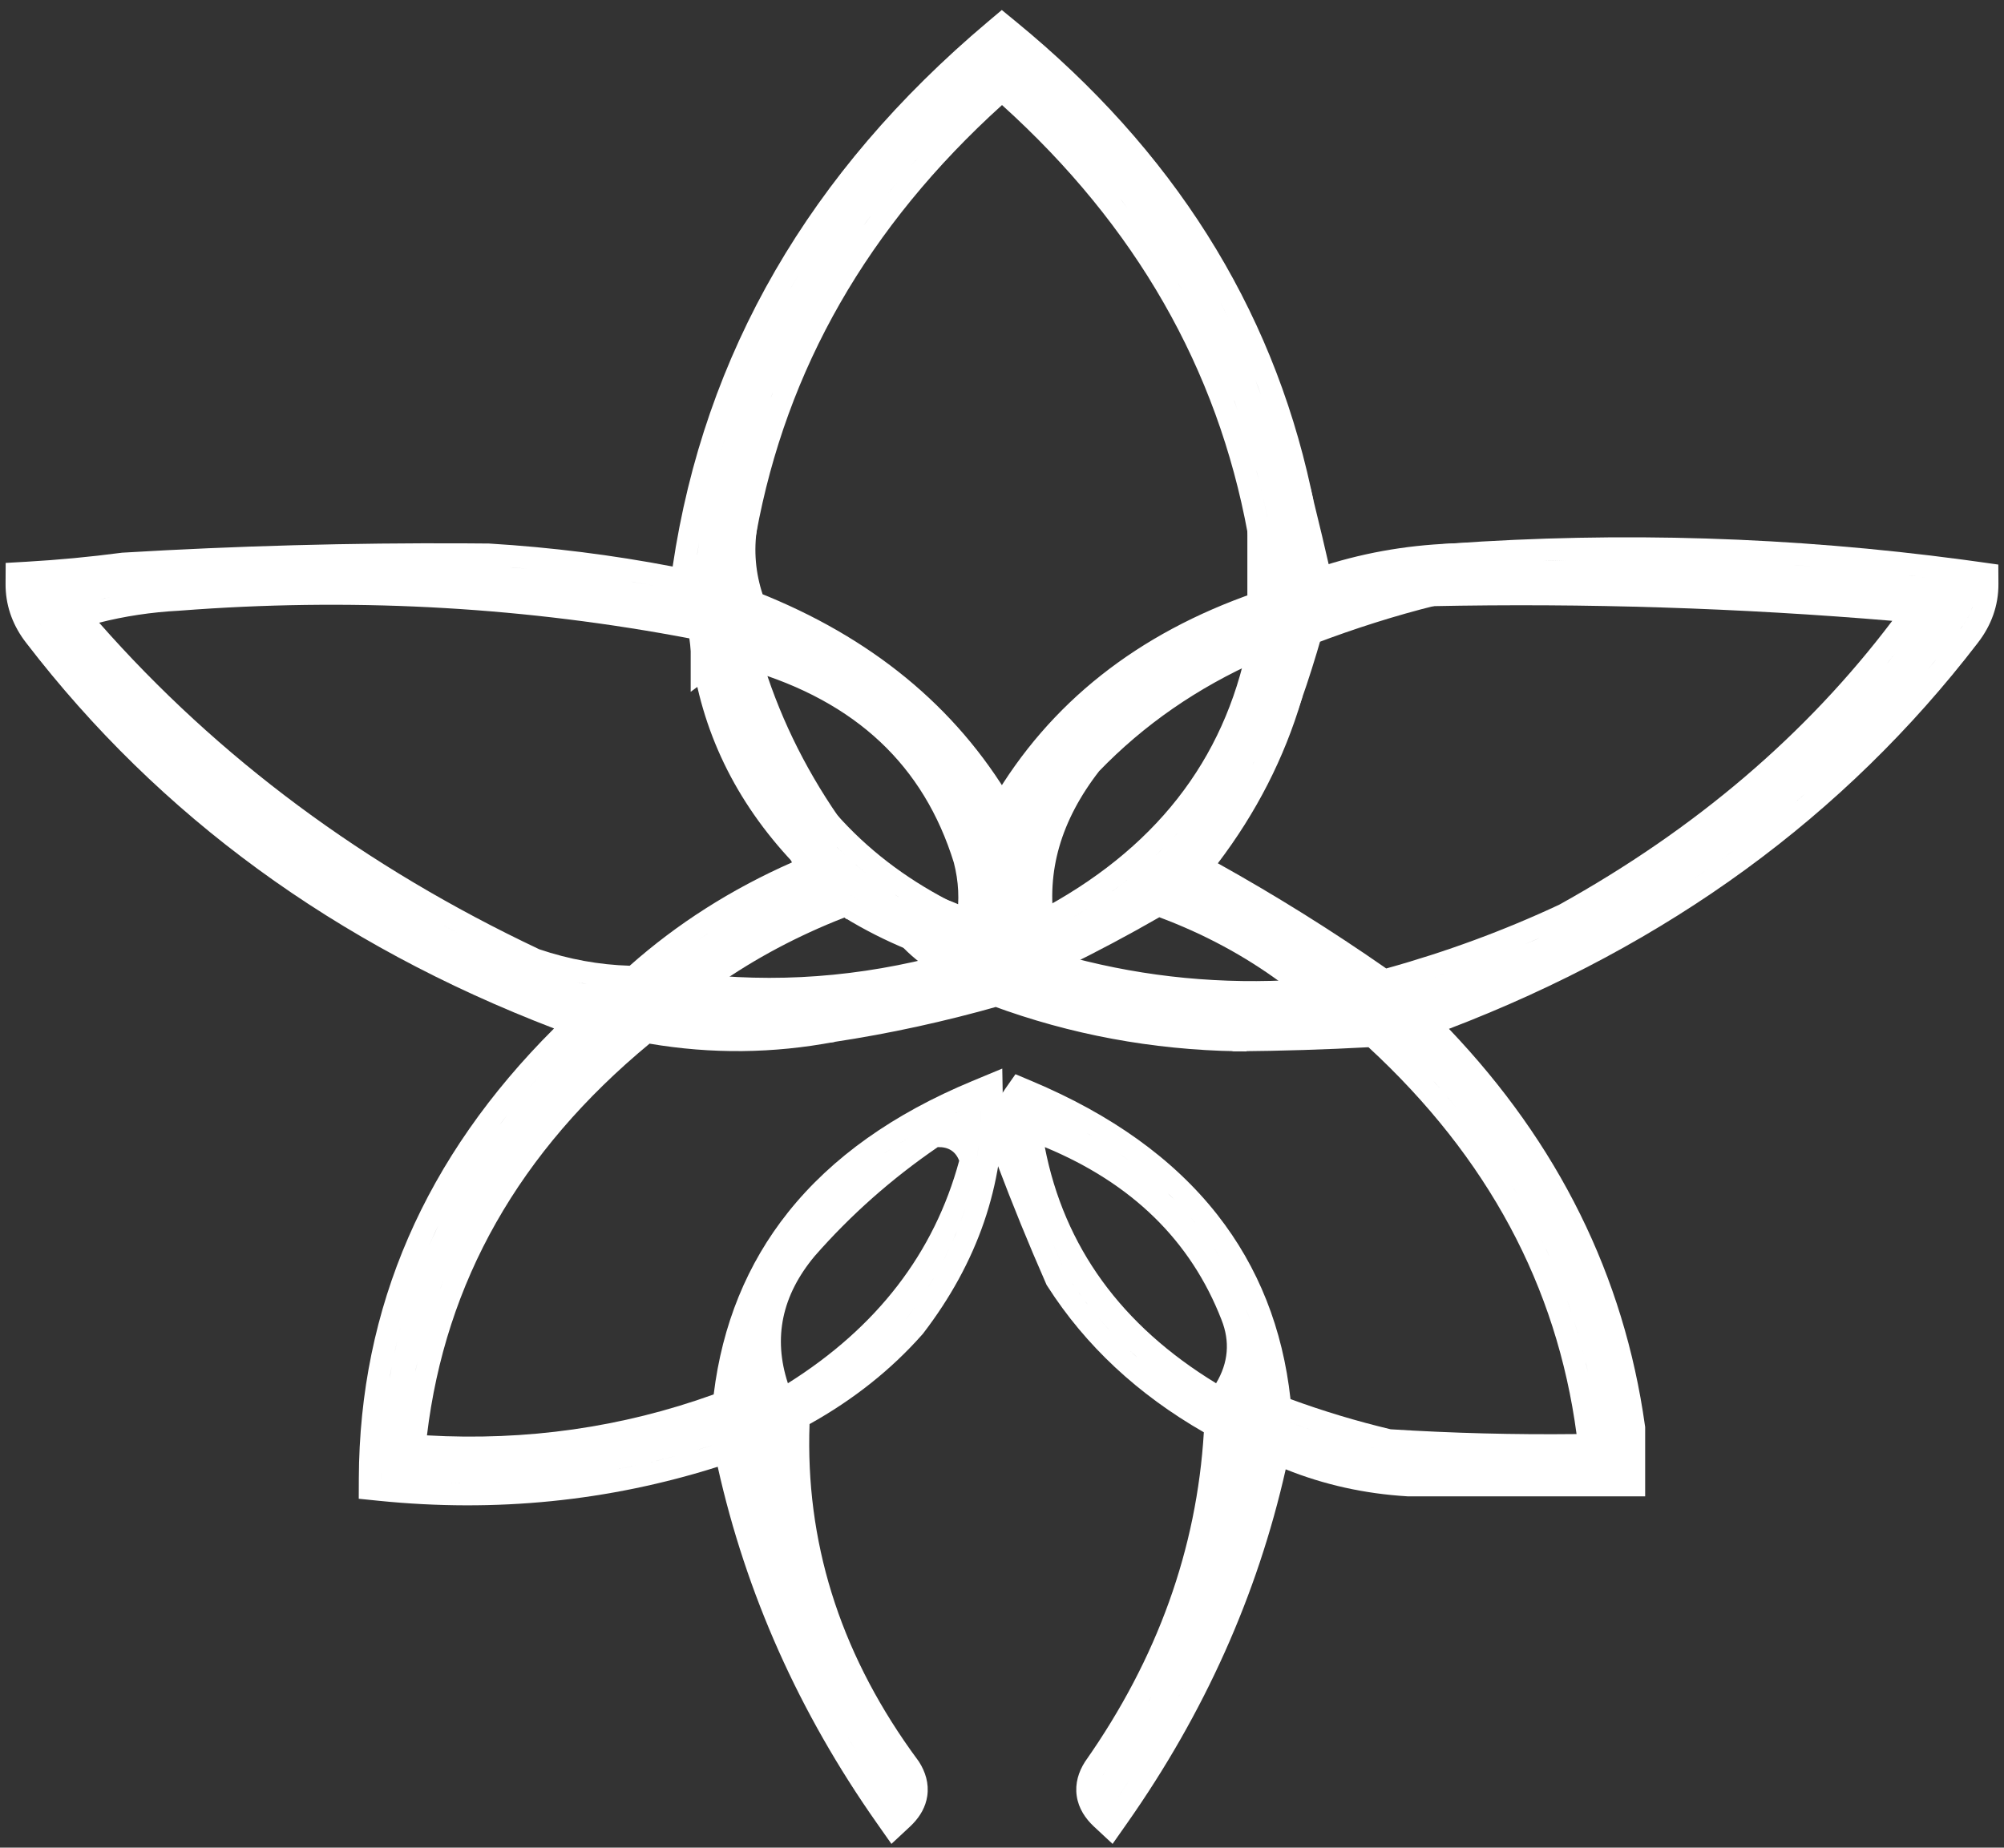 <?xml version="1.0" encoding="UTF-8"?> <svg xmlns="http://www.w3.org/2000/svg" width="180" height="166" viewBox="0 0 180 166" fill="none"><rect x="0" y="0" width="180" height="166" fill="#333333" stroke="none"/><path d="M11.154 51.648C17.503 50.429 24.073 49.885 30.866 50.016C35.366 50.017 39.693 50.288 43.846 50.832C32.931 50.728 22.034 51 11.154 51.648Z" fill="white"></path><path d="M11.154 51.648C17.503 50.429 24.073 49.885 30.866 50.016C35.366 50.017 39.693 50.288 43.846 50.832C32.931 50.728 22.034 51 11.154 51.648Z" stroke="white"></path><path d="M116.933 44.881C117.492 47.154 118.051 49.517 118.611 51.969C122.38 50.706 126.292 49.993 130.345 49.833L133.227 49.72L131.034 51.593C130.35 52.177 129.527 52.586 128.593 52.843L128.704 53.435C125.049 54.349 121.396 55.504 117.744 56.895C117.18 58.866 116.581 60.764 115.944 62.588L114.015 62.086C114.243 60.78 113.977 59.713 113.253 58.797L113.181 58.705L113.131 58.598C113.115 58.564 113.066 58.45 112.747 58.389C107.032 60.918 102.109 64.329 97.969 68.625C94.325 73.305 92.942 78.172 93.724 83.279C93.98 83.309 94.231 83.368 94.471 83.47C95.036 83.71 95.45 84.135 95.709 84.675L96.021 85.323L95.504 85.825C95.274 86.049 95.178 86.207 95.143 86.294C95.13 86.325 95.127 86.343 95.126 86.349C95.13 86.36 95.165 86.44 95.328 86.573C95.49 86.705 95.74 86.856 96.105 87.018C102.842 88.802 109.758 89.465 116.859 89.006L117.104 90.987C115.265 91.325 113.382 91.595 111.456 91.801L111.135 93.452C103.599 93.314 96.378 91.972 89.478 89.423C84.593 90.813 79.689 91.882 74.765 92.625L74.636 92.644L74.507 92.631C69.528 92.087 64.4 91.543 59.128 90.999L57.992 90.882L58.258 89.77C58.356 89.362 58.559 88.966 58.913 88.666C59.265 88.368 59.685 88.231 60.099 88.192L60.22 88.181L60.34 88.199C68.104 89.361 75.91 88.979 83.763 87.049C83.781 87.034 83.802 87.017 83.825 86.997C83.815 87.005 83.808 87.011 83.831 86.991C83.841 86.983 83.829 86.993 83.839 86.984C83.847 86.978 83.846 86.978 83.854 86.972L83.914 86.921C83.916 86.92 83.921 86.916 83.922 86.915C83.929 86.909 83.922 86.914 83.929 86.908L83.937 86.901C83.939 86.9 83.943 86.897 83.945 86.895C83.947 86.893 83.948 86.891 83.951 86.889L83.959 86.883C83.962 86.881 83.971 86.873 83.974 86.87C84.01 86.839 83.953 86.888 83.99 86.857C84.003 86.846 83.991 86.856 84.004 86.845C84.067 86.791 84.002 86.847 84.065 86.794C84.143 86.727 84.293 86.599 84.414 86.496C83.335 85.82 82.383 85.041 81.57 84.15L79.676 82.077L82.453 82.486L82.696 82.51C82.909 82.519 83.039 82.487 83.112 82.456C83.188 82.424 83.26 82.371 83.329 82.227L83.723 81.408L84.575 81.721C85.374 82.014 86.149 82.358 86.902 82.75C87.203 80.907 87.115 79.068 86.635 77.224C83.832 68.161 77.477 62.151 67.396 59.196C68.925 64.386 71.282 69.298 74.477 73.932L75.223 75.014L73.981 75.443C73.723 75.533 73.673 75.619 73.67 75.624C73.666 75.63 73.657 75.647 73.653 75.688C73.647 75.732 73.648 75.811 73.672 75.931L74.375 79.374L71.965 76.817C66.917 71.464 63.933 65.286 63.046 58.304L62.973 57.724L63.442 57.375C63.954 56.994 64.415 56.536 64.827 55.999C63.673 52.997 63.736 50.027 65.052 47.152L66.954 47.69C66.687 49.889 66.934 52.037 67.701 54.147C77.66 58.086 85.112 64.184 89.994 72.452C95.007 63.869 102.711 57.788 113.038 54.199V47.568L114.97 47.205C114.987 47.249 115.003 47.293 115.02 47.337C115.019 46.616 115.001 45.895 114.963 45.173L116.933 44.881Z" fill="white" stroke="white" stroke-width="2"></path><path d="M130.243 48.837C145.612 47.752 160.963 48.233 176.294 50.28L177.777 50.483L179.489 50.724L179.5 52.452C179.511 54.404 178.863 56.192 177.643 57.762L177.644 57.763C165.67 73.354 149.816 84.906 130.146 92.435C139.973 102.739 145.868 114.631 147.75 128.082L147.769 128.22V134.439H126.479L126.418 134.436C122.577 134.205 118.929 133.397 115.483 132.01C112.932 143.315 108.184 153.91 101.252 163.783L99.932 165.663L98.252 164.098C97.495 163.392 96.878 162.484 96.713 161.361C96.545 160.224 96.885 159.177 97.447 158.295L97.472 158.258L97.497 158.222C103.967 148.998 107.492 139.161 108.13 128.683C102.204 125.279 97.504 120.911 94.084 115.563L94 115.433L93.938 115.289C92.394 111.772 90.944 108.214 89.584 104.615C88.551 102.284 88.813 99.936 90.284 97.834L91.21 96.511L92.699 97.138C99.808 100.132 105.392 104.108 109.334 109.126C113.038 113.842 115.22 119.388 115.913 125.702C118.842 126.777 121.841 127.68 124.912 128.413C130.47 128.763 136.035 128.905 141.606 128.842C139.834 115.555 133.638 103.986 122.919 94.087C119.051 94.297 115.135 94.419 111.17 94.452L110.791 94.455L110.438 94.319C108.923 93.739 107.195 93.366 105.238 93.223L105.312 89.23C108.704 89.109 111.956 88.794 115.069 88.292C111.79 85.872 108.147 83.912 104.132 82.41C101.375 83.996 98.56 85.495 95.688 86.903L93.878 87.79L93.005 85.974C93.011 85.986 93.037 86.036 93.098 86.096C93.107 86.105 93.119 86.112 93.129 86.121L91.998 82.498L93.043 81.967C103.703 76.396 109.961 68.345 112.077 57.784L112.927 53.542L115.607 56.938C116.904 58.579 117.332 60.526 116.97 62.602L116.95 62.715L116.917 62.824C115.355 68.103 112.839 73.017 109.388 77.561C114.616 80.477 119.657 83.626 124.512 87.011C129.9 85.517 135.077 83.608 140.046 81.285C152.295 74.486 162.255 65.981 169.962 55.778C156.212 54.619 142.414 54.179 128.565 54.462C128.118 54.499 127.62 54.454 127.124 54.244C126.634 54.036 126.247 53.712 125.958 53.337L125.841 53.173L124.091 50.574L127.186 50.081C128.1 49.935 128.693 49.646 129.085 49.312L129.586 48.884L130.243 48.837ZM100.95 160.682C100.732 161.009 100.513 161.335 100.29 161.66L100.951 160.682C101.169 160.355 101.384 160.027 101.597 159.698L100.95 160.682ZM98.808 160.023C98.782 160.095 98.761 160.166 98.742 160.236C98.779 160.095 98.83 159.952 98.895 159.808L98.808 160.023ZM99.134 159.37C99.087 159.444 99.044 159.517 99.004 159.59L99.135 159.37C99.224 159.243 99.31 159.114 99.398 158.986C99.31 159.114 99.223 159.243 99.134 159.37ZM99.818 158.373C99.935 158.201 100.049 158.027 100.164 157.854C100.049 158.027 99.935 158.201 99.818 158.373ZM100.546 157.272C100.645 157.12 100.743 156.967 100.841 156.813C100.743 156.967 100.645 157.12 100.546 157.272ZM101.255 156.154C101.338 156.02 101.423 155.887 101.505 155.752C101.423 155.887 101.338 156.02 101.255 156.154ZM106.243 151.667C105.895 152.348 105.537 153.027 105.169 153.702C105.537 153.027 105.895 152.348 106.244 151.666L106.243 151.667ZM103.157 152.888L103.215 152.784C103.287 152.651 103.356 152.518 103.427 152.385C103.338 152.553 103.248 152.72 103.157 152.888ZM103.484 152.275C103.592 152.072 103.698 151.87 103.803 151.666C103.698 151.87 103.592 152.072 103.484 152.275ZM103.877 151.521C103.957 151.365 104.036 151.208 104.114 151.051C104.036 151.208 103.957 151.365 103.877 151.521ZM104.26 150.758C104.336 150.603 104.412 150.448 104.487 150.293C104.412 150.448 104.336 150.603 104.26 150.758ZM104.626 150.003C104.718 149.81 104.81 149.617 104.899 149.424C104.81 149.617 104.718 149.81 104.626 150.003ZM104.937 149.343C105.017 149.169 105.096 148.995 105.174 148.821C105.095 148.995 105.017 149.169 104.937 149.343ZM105.273 148.599C105.337 148.456 105.4 148.314 105.462 148.171C105.4 148.314 105.337 148.456 105.273 148.599ZM123.262 130.067C123.711 130.182 124.163 130.292 124.615 130.399L123.263 130.067C122.813 129.953 122.365 129.835 121.918 129.714L123.262 130.067ZM116.629 128.082C117.064 128.233 117.501 128.379 117.938 128.522L116.629 128.081C116.194 127.931 115.761 127.777 115.329 127.619L116.629 128.082ZM93.846 103.061C95.582 112.01 100.711 119.082 109.23 124.278C110.333 122.43 110.494 120.526 109.712 118.566C106.956 111.471 101.667 106.302 93.846 103.061ZM142.633 123.264L142.477 122.596C142.455 122.507 142.432 122.419 142.41 122.331C142.486 122.641 142.562 122.952 142.633 123.264ZM142.14 121.271C142.224 121.586 142.304 121.902 142.383 122.22C142.304 121.902 142.224 121.585 142.14 121.27V121.271ZM101.947 121.772C102.01 121.829 102.074 121.885 102.138 121.941C101.923 121.75 101.71 121.557 101.501 121.361L101.947 121.772ZM141.576 119.304C141.643 119.521 141.709 119.738 141.772 119.956L141.577 119.303C141.511 119.086 141.442 118.869 141.373 118.653L141.576 119.304ZM98.99 118.771C99.253 119.071 99.521 119.367 99.795 119.658L99.389 119.217C99.121 118.921 98.857 118.622 98.6 118.318L98.99 118.771ZM111.894 117.553C112.031 117.899 112.162 118.248 112.286 118.601L112.095 118.073C112.029 117.898 111.962 117.725 111.894 117.552V117.553ZM140.943 117.364C141.017 117.578 141.091 117.792 141.162 118.007L140.944 117.363C140.87 117.15 140.794 116.936 140.718 116.724L140.943 117.364ZM94.636 111.857C95.008 112.736 95.385 113.613 95.769 114.486C96.519 115.659 97.335 116.784 98.218 117.86L97.844 117.396C97.104 116.461 96.412 115.492 95.769 114.486C95.386 113.612 95.008 112.736 94.636 111.856V111.857ZM109.372 112.627C109.472 112.782 109.57 112.939 109.666 113.096L109.372 112.626C109.273 112.471 109.171 112.317 109.068 112.163L109.372 112.627ZM139.196 112.944L138.915 112.324C138.885 112.26 138.855 112.196 138.825 112.132C138.951 112.402 139.075 112.673 139.196 112.944ZM138.331 111.096C138.464 111.366 138.593 111.639 138.722 111.911C138.593 111.638 138.464 111.366 138.331 111.095V111.096ZM106.683 109.065C106.932 109.348 107.175 109.634 107.411 109.924L107.052 109.491C106.809 109.205 106.56 108.923 106.305 108.644L106.683 109.065ZM137.396 109.273C137.503 109.475 137.611 109.676 137.716 109.878L137.396 109.273C137.289 109.073 137.18 108.873 137.069 108.673L137.396 109.273ZM104.698 107.011C104.978 107.276 105.252 107.544 105.52 107.816L105.113 107.41C104.84 107.142 104.56 106.877 104.273 106.615L104.698 107.011ZM136.041 106.888C136.159 107.085 136.276 107.282 136.392 107.479L136.041 106.887C135.923 106.69 135.803 106.494 135.683 106.298L136.041 106.888ZM101.037 103.997C101.202 104.116 101.366 104.234 101.527 104.354L101.037 103.996C100.872 103.878 100.706 103.76 100.538 103.644L101.037 103.997ZM97.899 101.958C98.083 102.066 98.266 102.174 98.446 102.284L97.899 101.957C97.716 101.849 97.531 101.742 97.344 101.636L97.899 101.958ZM130.322 98.915C130.477 99.098 130.63 99.281 130.781 99.465L130.323 98.915C130.169 98.732 130.013 98.551 129.856 98.369L130.322 98.915ZM129.382 97.825L128.9 97.284C128.845 97.223 128.789 97.163 128.733 97.102C128.952 97.342 129.168 97.583 129.382 97.825ZM128.516 96.863C128.339 96.67 128.161 96.477 127.98 96.285C128.161 96.477 128.339 96.67 128.516 96.863ZM127.731 96.023C127.576 95.859 127.42 95.695 127.262 95.531C127.42 95.695 127.576 95.859 127.731 96.023ZM126.924 95.186C126.781 95.04 126.639 94.894 126.495 94.749C126.639 94.894 126.781 95.04 126.924 95.186ZM111.153 92.452C110.96 92.378 110.764 92.308 110.565 92.24L111.153 92.452ZM112.735 92.434C112.209 92.441 111.681 92.448 111.153 92.452C112.209 92.443 113.262 92.429 114.311 92.407L112.735 92.434ZM110.386 92.182C110.241 92.134 110.095 92.087 109.947 92.043C110.095 92.088 110.241 92.134 110.386 92.182ZM107.021 91.404L106.939 91.392C106.892 91.385 106.845 91.38 106.798 91.374C106.873 91.384 106.947 91.394 107.021 91.404ZM106.314 91.314C106.235 91.306 106.156 91.297 106.076 91.289C106.156 91.297 106.235 91.306 106.314 91.314ZM105.384 91.228C105.392 91.228 105.4 91.229 105.408 91.23C105.4 91.229 105.393 91.228 105.385 91.228C105.392 91.227 105.4 91.226 105.407 91.226C105.399 91.226 105.392 91.227 105.384 91.228ZM106.71 91.168C106.852 91.161 106.993 91.153 107.135 91.145C106.993 91.153 106.852 91.161 106.71 91.168ZM108.091 91.087C108.256 91.076 108.421 91.065 108.586 91.053C108.421 91.065 108.256 91.076 108.091 91.087ZM109.838 90.954C109.686 90.967 109.533 90.978 109.381 90.99C110.022 90.938 110.658 90.881 111.289 90.814L109.838 90.954ZM129.545 87.582C129.189 87.698 128.832 87.813 128.475 87.926L129.546 87.582C129.902 87.466 130.257 87.348 130.611 87.228L129.545 87.582ZM136.888 84.865L137.915 84.433C138.04 84.379 138.165 84.324 138.29 84.269C137.824 84.471 137.357 84.671 136.888 84.865ZM93.956 84.344C93.999 84.358 94.04 84.373 94.08 84.39L93.957 84.344C93.914 84.33 93.87 84.318 93.825 84.308L93.956 84.344ZM96.447 84.288C96.573 84.224 96.699 84.16 96.825 84.096C96.699 84.16 96.573 84.224 96.447 84.288ZM98.1 83.438C98.257 83.355 98.415 83.272 98.572 83.189C98.415 83.272 98.257 83.355 98.1 83.438ZM99.62 82.631C99.846 82.51 100.071 82.389 100.296 82.267C100.071 82.389 99.846 82.51 99.62 82.631ZM97.08 81.972C96.749 82.176 96.414 82.378 96.073 82.577L97.081 81.972C97.412 81.767 97.739 81.56 98.061 81.35L97.08 81.972ZM101.321 78.998C100.853 79.371 100.372 79.737 99.88 80.095L99.938 80.055C100.41 79.71 100.871 79.357 101.321 78.998ZM152.887 78.422C152.625 78.6 152.362 78.779 152.098 78.955L152.887 78.423C153.149 78.244 153.41 78.064 153.67 77.884L152.887 78.422ZM101.551 78.811C101.72 78.674 101.889 78.537 102.056 78.398C101.889 78.537 101.72 78.674 101.551 78.811ZM148.721 78.339C148.838 78.26 148.955 78.18 149.072 78.102C148.955 78.18 148.838 78.26 148.721 78.339ZM150.011 77.462C150.152 77.365 150.293 77.267 150.434 77.169C150.293 77.267 150.152 77.365 150.011 77.462ZM155.217 76.787C154.961 76.972 154.704 77.156 154.446 77.339L155.218 76.787C155.473 76.602 155.728 76.416 155.981 76.23L155.217 76.787ZM104.143 76.522C104.014 76.647 103.885 76.772 103.754 76.895L104.144 76.523C104.272 76.399 104.399 76.273 104.525 76.147L104.143 76.522ZM151.262 76.585C151.415 76.476 151.569 76.368 151.721 76.259C151.569 76.368 151.415 76.476 151.262 76.585ZM105.631 74.992C105.512 75.122 105.391 75.252 105.27 75.381L105.632 74.992C105.751 74.862 105.869 74.73 105.986 74.599L105.631 74.992ZM161.161 72.147L161.877 71.538C161.95 71.475 162.022 71.41 162.096 71.347C161.786 71.615 161.475 71.882 161.161 72.147ZM162.511 70.984C162.717 70.804 162.924 70.624 163.129 70.441C162.924 70.624 162.717 70.804 162.511 70.984ZM163.667 69.96C163.84 69.804 164.013 69.647 164.185 69.49C164.013 69.647 163.84 69.804 163.667 69.96ZM164.605 69.102C164.816 68.907 165.025 68.713 165.233 68.517C165.025 68.713 164.816 68.907 164.605 69.102ZM112.517 68.678L112.589 68.532C112.61 68.488 112.63 68.444 112.65 68.399C112.606 68.492 112.561 68.585 112.517 68.678ZM165.716 68.06C165.874 67.909 166.032 67.757 166.189 67.606C166.032 67.757 165.874 67.909 165.716 68.06ZM113.014 67.611C113.049 67.532 113.085 67.452 113.12 67.372C113.085 67.452 113.049 67.532 113.014 67.611ZM166.709 67.099C166.889 66.922 167.069 66.746 167.247 66.568C167.069 66.746 166.889 66.922 166.709 67.099ZM113.441 66.624C113.459 66.583 113.477 66.541 113.494 66.5C113.477 66.541 113.459 66.583 113.441 66.624ZM167.714 66.1C167.868 65.944 168.023 65.788 168.177 65.631C168.023 65.788 167.868 65.944 167.714 66.1ZM113.864 65.577C113.88 65.537 113.895 65.496 113.91 65.456C113.895 65.496 113.88 65.537 113.864 65.577ZM168.754 65.034C168.889 64.894 169.024 64.754 169.158 64.612C169.024 64.754 168.889 64.894 168.754 65.034ZM113.261 61.358C113.16 61.704 113.056 62.046 112.946 62.386L113.107 61.875C113.16 61.704 113.211 61.532 113.261 61.359V61.358ZM115.054 61.875C115.061 61.815 115.067 61.756 115.072 61.697C115.067 61.756 115.06 61.815 115.054 61.875ZM173.096 60.222L173.701 59.499C173.769 59.417 173.835 59.335 173.902 59.253C173.635 59.578 173.367 59.901 173.096 60.222ZM169.511 59.594L169.628 59.453C169.826 59.209 170.021 58.963 170.216 58.718C169.983 59.011 169.747 59.303 169.511 59.594ZM174.211 58.874C174.403 58.638 174.595 58.402 174.785 58.164C174.595 58.402 174.403 58.638 174.211 58.874ZM176.058 56.545L176.234 56.31C176.259 56.276 176.282 56.24 176.306 56.206C176.227 56.32 176.145 56.433 176.058 56.545ZM176.327 56.175C176.405 56.061 176.481 55.948 176.552 55.833V55.832C176.481 55.947 176.405 56.061 176.327 56.175ZM176.823 55.344C176.782 55.426 176.739 55.508 176.693 55.59L176.824 55.344C176.866 55.262 176.905 55.179 176.942 55.096L176.823 55.344ZM177.05 54.845L177.146 54.591C177.158 54.559 177.166 54.527 177.177 54.495C177.138 54.612 177.096 54.729 177.05 54.845ZM177.196 54.435C177.227 54.34 177.255 54.245 177.281 54.148C177.255 54.245 177.227 54.34 177.196 54.435ZM177.311 54.036C177.332 53.95 177.351 53.864 177.369 53.777C177.351 53.864 177.332 53.95 177.311 54.036ZM177.389 53.685C177.412 53.562 177.432 53.439 177.448 53.315C177.432 53.439 177.412 53.562 177.389 53.685ZM173.088 51.89L171.617 51.717C171.53 51.707 171.443 51.697 171.355 51.688C171.933 51.752 172.51 51.82 173.088 51.89ZM170.785 51.625C170.366 51.579 169.947 51.534 169.528 51.49C169.947 51.534 170.366 51.579 170.785 51.625ZM168.915 51.428C168.517 51.387 168.118 51.347 167.72 51.309C168.118 51.347 168.517 51.387 168.915 51.428ZM166.942 51.236C166.589 51.204 166.235 51.171 165.882 51.14C166.235 51.171 166.589 51.203 166.942 51.236ZM132.86 50.671C132.035 50.72 131.209 50.774 130.384 50.832C130.361 50.851 130.337 50.869 130.313 50.888C130.337 50.869 130.362 50.852 130.385 50.832C131.21 50.774 132.035 50.72 132.86 50.671ZM162.788 50.888L161.316 50.783C161.244 50.778 161.172 50.773 161.1 50.769C161.662 50.806 162.225 50.846 162.788 50.888ZM160.494 50.73C160.042 50.702 159.589 50.673 159.137 50.647C159.589 50.673 160.042 50.702 160.494 50.73ZM135.238 50.543C134.618 50.573 133.999 50.607 133.379 50.643C133.999 50.607 134.619 50.573 135.238 50.543ZM158.992 50.639C158.436 50.607 157.88 50.577 157.323 50.55C157.88 50.577 158.436 50.607 158.992 50.639ZM157.028 50.535C156.515 50.51 156.002 50.487 155.489 50.466C156.002 50.487 156.515 50.51 157.028 50.535ZM137.619 50.44C137.12 50.459 136.621 50.48 136.122 50.503C136.621 50.48 137.12 50.459 137.619 50.44ZM139.227 50.382C139.022 50.388 138.817 50.396 138.612 50.403C139.308 50.38 140.004 50.358 140.7 50.341L139.227 50.382ZM143.646 50.288C143.156 50.294 142.665 50.301 142.174 50.31L143.647 50.288C144.138 50.282 144.629 50.279 145.12 50.276L143.646 50.288Z" fill="white"></path><path d="M91.267 1.953C105.313 13.462 114.177 27.465 117.754 43.931L117.921 44.716L117.951 44.864L117.959 45.015L117.986 45.605C118.103 48.553 117.926 51.489 117.455 54.414L113.486 54.247C113.324 52.09 112.882 50.11 112.175 48.295L112.106 48.117L112.071 47.931C109.342 33.115 102.016 20.294 90.001 9.438C77.957 20.339 70.631 33.159 67.928 47.928L67.883 48.174L67.78 48.4C66.759 50.631 66.74 52.896 67.798 55.344L68.229 56.345L67.623 57.25C66.959 58.24 66.163 59.09 65.232 59.782L62.038 62.156V57.376C47.437 54.594 32.633 53.72 17.623 54.756L16.116 54.866L16.091 54.868L16.066 54.87C13.605 54.999 11.218 55.358 8.904 55.945C19.597 68.101 32.766 77.884 48.44 85.288C51.106 86.191 53.81 86.682 56.559 86.766C60.831 82.977 65.692 79.885 71.131 77.485C71.101 77.402 71.053 77.288 70.968 77.143L70.8 76.856L70.732 76.531C70.582 75.794 70.605 74.915 71.086 74.1C71.56 73.294 72.306 72.848 72.999 72.608L74.264 72.171L75.151 73.173C77.878 76.254 81.206 78.826 85.155 80.886L86.872 81.781L86.033 83.526C85.679 84.263 85.095 84.873 84.285 85.217C83.616 85.501 82.922 85.549 82.286 85.487L82.016 85.454L81.775 85.418L81.55 85.326C79.566 84.514 77.663 83.55 75.841 82.436C71.651 84.075 67.833 86.109 64.377 88.531C67.93 88.904 71.416 89.274 74.833 89.647L74.99 93.601C69.453 94.657 63.899 94.71 58.343 93.766C46.618 103.465 39.999 115.178 38.35 128.959C47.303 129.47 55.881 128.242 64.103 125.281C64.87 119.032 67.09 113.552 70.794 108.905C74.735 103.96 80.279 100.055 87.309 97.134L90.024 96.005L90.077 98.945C90.21 106.471 87.797 113.435 82.933 119.783L82.891 119.839L82.844 119.891C80.03 123.075 76.645 125.756 72.714 127.946C72.34 138.419 75.351 148.176 81.814 157.272L82.473 158.181L82.514 158.236L82.552 158.295C83.114 159.177 83.454 160.224 83.287 161.361C83.142 162.343 82.652 163.161 82.024 163.823L81.748 164.098L80.068 165.663L78.748 163.784C71.776 153.865 67.01 143.193 64.465 131.781C54.679 134.883 44.528 135.901 34.029 134.838L32.223 134.654L32.23 132.84C32.288 117.45 38.186 103.949 49.765 92.401C30.148 84.88 14.325 73.343 2.365 57.774L2.141 57.477C1.06 55.977 0.489 54.288 0.5 52.453L0.51 50.575L2.385 50.468C5.239 50.304 8.074 50.036 10.892 49.665L10.964 49.656L11.035 49.652C21.278 49.042 31.536 48.764 41.81 48.817L43.865 48.832L43.916 48.833L43.968 48.836C49.519 49.173 55.003 49.862 60.418 50.9C63.249 31.774 72.721 15.449 88.711 1.971L89.982 0.899L91.267 1.953ZM76.556 156.733C76.755 157.066 76.955 157.398 77.158 157.729C76.752 157.066 76.356 156.401 75.969 155.732L76.556 156.733ZM41.383 133.243C41.72 133.246 42.057 133.245 42.394 133.243C41.72 133.247 41.045 133.242 40.368 133.228L41.383 133.243ZM44.412 133.206C44.085 133.217 43.757 133.225 43.429 133.231C44.093 133.219 44.756 133.197 45.417 133.167L44.412 133.206ZM34.23 132.848C34.316 132.856 34.402 132.864 34.488 132.872C34.403 132.864 34.317 132.856 34.231 132.848C34.232 132.601 34.234 132.355 34.238 132.109L34.23 132.848ZM56.311 131.829C55.986 131.895 55.659 131.958 55.333 132.02L56.311 131.83C56.637 131.764 56.962 131.696 57.287 131.626L56.311 131.829ZM60.2 130.932C59.555 131.099 58.909 131.259 58.261 131.408L59.231 131.178C59.878 131.019 60.523 130.851 61.167 130.674L60.2 130.932ZM38.582 130.976C38.985 130.997 39.388 131.014 39.79 131.028L38.583 130.976C38.179 130.955 37.775 130.929 37.37 130.901L38.582 130.976ZM63.96 129.844C63.351 130.037 62.742 130.224 62.131 130.401L63.092 130.116C63.381 130.028 63.67 129.936 63.96 129.844ZM64.242 129.753C64.438 129.69 64.633 129.626 64.829 129.561C64.633 129.625 64.438 129.69 64.242 129.753ZM65.09 129.474C65.38 129.376 65.671 129.277 65.962 129.176C65.671 129.277 65.38 129.376 65.09 129.474ZM36.467 127.925C36.403 128.401 36.345 128.879 36.293 129.359L36.376 128.641C36.405 128.402 36.435 128.163 36.467 127.926V127.925ZM71.497 126.336C71.572 126.295 71.647 126.253 71.722 126.211C71.647 126.253 71.572 126.295 71.497 126.336ZM72.064 126.019C72.193 125.945 72.32 125.87 72.448 125.796C72.32 125.87 72.193 125.945 72.064 126.019ZM72.621 125.695C72.718 125.638 72.815 125.58 72.912 125.521C72.815 125.58 72.718 125.638 72.621 125.695ZM73.242 125.321C73.317 125.275 73.391 125.229 73.466 125.183C73.391 125.229 73.317 125.275 73.242 125.321ZM73.781 124.984C73.883 124.92 73.984 124.855 74.085 124.789C73.984 124.855 73.883 124.92 73.781 124.984ZM35.053 123.484C34.97 123.951 34.894 124.421 34.824 124.892L34.934 124.187C35.011 123.717 35.093 123.25 35.181 122.785L35.053 123.484ZM74.347 124.616C74.426 124.564 74.503 124.512 74.581 124.46C74.503 124.512 74.426 124.564 74.347 124.616ZM84.231 103.061C80.094 105.893 76.408 109.158 73.174 112.854C70.23 116.384 69.429 120.192 70.769 124.278C78.775 119.244 83.904 112.58 86.154 104.285C85.831 103.445 85.19 103.036 84.231 103.061ZM37.233 123.544C37.182 123.779 37.132 124.014 37.084 124.25C37.132 124.014 37.182 123.779 37.233 123.544ZM74.908 124.238C74.979 124.19 75.049 124.141 75.12 124.092C75.049 124.141 74.979 124.19 74.908 124.238ZM75.431 123.871C75.513 123.813 75.595 123.755 75.677 123.696C75.595 123.755 75.513 123.813 75.431 123.871ZM75.899 123.531C76.009 123.45 76.119 123.369 76.227 123.287C76.119 123.369 76.009 123.45 75.899 123.531ZM37.346 123.021C37.33 123.094 37.315 123.168 37.299 123.241C37.366 122.938 37.435 122.635 37.508 122.334L37.346 123.021ZM76.373 123.177C76.481 123.094 76.591 123.012 76.698 122.928C76.591 123.012 76.481 123.094 76.373 123.177ZM78.498 121.425C78.007 121.863 77.501 122.29 76.98 122.704C77.501 122.29 78.006 121.863 78.498 121.425ZM35.684 120.442C35.554 120.988 35.432 121.537 35.319 122.089L35.467 121.396C35.536 121.077 35.609 120.759 35.684 120.442ZM78.658 121.28C78.751 121.196 78.843 121.112 78.934 121.027C78.843 121.112 78.751 121.196 78.658 121.28ZM35.963 119.333C35.881 119.644 35.803 119.955 35.727 120.268C35.803 119.955 35.881 119.644 35.963 119.334V119.333ZM81.771 118.001C81.632 118.19 81.49 118.378 81.346 118.566L81.772 118.001C81.912 117.812 82.049 117.622 82.183 117.432L81.771 118.001ZM39.367 116.256C39.292 116.458 39.217 116.66 39.144 116.862C39.217 116.66 39.292 116.458 39.367 116.256ZM39.588 115.671C39.564 115.733 39.541 115.795 39.517 115.856C39.624 115.578 39.732 115.301 39.843 115.024L39.588 115.671ZM83.69 115.127C83.574 115.321 83.456 115.515 83.335 115.708L83.691 115.127C83.808 114.933 83.921 114.738 84.033 114.543L83.69 115.127ZM84.975 112.774C84.877 112.972 84.778 113.17 84.675 113.367L84.976 112.774C85.074 112.576 85.169 112.378 85.263 112.179L84.975 112.774ZM39.083 110.709C38.882 111.138 38.689 111.57 38.501 112.003L38.788 111.355C38.982 110.924 39.182 110.495 39.388 110.067L39.083 110.709ZM85.968 110.547C85.829 110.892 85.687 111.237 85.535 111.58L85.795 110.979C85.855 110.835 85.91 110.691 85.968 110.547ZM86.487 109.155C86.417 109.359 86.345 109.563 86.27 109.766L86.488 109.155C86.558 108.951 86.626 108.747 86.691 108.542L86.487 109.155ZM87.818 103.526C87.79 103.739 87.759 103.951 87.726 104.163L87.819 103.526C87.848 103.313 87.873 103.1 87.897 102.886L87.818 103.526ZM78.895 104.004C78.847 104.039 78.799 104.073 78.751 104.107C78.799 104.073 78.847 104.039 78.895 104.004ZM79.548 103.544C79.51 103.57 79.473 103.596 79.435 103.622C79.639 103.481 79.844 103.341 80.052 103.203L79.548 103.544ZM81.09 102.536C80.914 102.646 80.739 102.756 80.566 102.867L81.09 102.537C81.266 102.428 81.443 102.319 81.622 102.211L81.09 102.536ZM45.082 100.789C45.001 100.897 44.922 101.005 44.842 101.113C45.069 100.806 45.3 100.5 45.536 100.195L45.082 100.789ZM88.072 100.294C88.067 100.512 88.06 100.729 88.05 100.946L88.073 100.294C88.078 100.076 88.081 99.858 88.082 99.639L88.072 100.294ZM86.208 99.798C85.915 99.933 85.626 100.07 85.34 100.208C85.626 100.07 85.915 99.933 86.207 99.799L86.208 99.798ZM47.945 97.267C47.777 97.459 47.61 97.653 47.445 97.847L47.945 97.268C48.114 97.075 48.283 96.882 48.455 96.69L47.945 97.267ZM65.158 92.424C65.509 92.432 65.86 92.436 66.211 92.436C65.509 92.436 64.808 92.42 64.106 92.387L65.158 92.424ZM57.788 91.636C59.222 91.908 60.656 92.11 62.089 92.243C60.656 92.11 59.223 91.908 57.789 91.636H57.788ZM55.651 88.727C55.747 88.732 55.844 88.737 55.94 88.742C55.844 88.737 55.747 88.732 55.651 88.727ZM52.454 88.364C52.533 88.378 52.612 88.389 52.691 88.401C52.412 88.356 52.133 88.309 51.854 88.256L52.454 88.364ZM59.761 86.676C59.541 86.852 59.324 87.03 59.108 87.21C59.324 87.03 59.541 86.852 59.761 86.676ZM61.593 85.266C61.039 85.673 60.493 86.089 59.957 86.517C60.493 86.089 61.039 85.672 61.593 85.266ZM62.466 84.641C62.249 84.793 62.034 84.946 61.82 85.102C62.034 84.946 62.249 84.793 62.466 84.641ZM63.53 83.909C63.25 84.096 62.973 84.286 62.697 84.478C63.283 84.07 63.879 83.673 64.484 83.288L63.53 83.909ZM39.956 83.201C40.388 83.44 40.824 83.675 41.261 83.909C40.795 83.66 40.332 83.408 39.872 83.154L39.956 83.201ZM82.65 83.509C82.705 83.511 82.759 83.512 82.811 83.511C82.707 83.513 82.597 83.508 82.483 83.497L82.65 83.509ZM81.492 83.131C81.762 83.249 82.034 83.364 82.307 83.476L81.493 83.131C81.223 83.013 80.954 82.892 80.687 82.768L81.492 83.131ZM77.662 81.192C77.853 81.303 78.044 81.412 78.237 81.519C78.044 81.412 77.853 81.303 77.662 81.192ZM76.804 80.683C77.036 80.825 77.269 80.963 77.504 81.101C77.27 80.964 77.037 80.825 76.805 80.683L76.057 80.211L76.804 80.683ZM80.522 80.468C80.631 80.541 80.742 80.611 80.852 80.683C80.686 80.574 80.52 80.464 80.355 80.353L80.522 80.468ZM77.18 77.95C77.391 78.129 77.604 78.305 77.819 78.48L77.18 77.949C76.97 77.771 76.762 77.59 76.556 77.407L77.18 77.95ZM74.77 75.701C75.152 76.094 75.544 76.477 75.946 76.852L75.351 76.282C74.959 75.899 74.577 75.506 74.205 75.106L74.77 75.701ZM73.111 74.779C73.097 74.79 73.083 74.802 73.069 74.814C73.083 74.802 73.097 74.79 73.111 74.779ZM64.038 55.728V58.177L64.039 58.176V55.728C64.01 55.723 63.981 55.718 63.953 55.712C63.981 55.718 64.01 55.723 64.038 55.728ZM3.601 56.073C3.654 56.153 3.71 56.232 3.766 56.31L3.601 56.072C3.548 55.993 3.497 55.913 3.448 55.833L3.601 56.073ZM65.661 55.371C65.69 55.451 65.719 55.531 65.75 55.611C65.719 55.531 65.69 55.451 65.661 55.371ZM62.002 55.334C61.883 55.312 61.763 55.29 61.644 55.268C61.763 55.29 61.883 55.312 62.002 55.334ZM65.545 55.039C65.558 55.08 65.574 55.12 65.588 55.161C65.561 55.084 65.536 55.006 65.511 54.929L65.545 55.039ZM7.875 54.148C7.696 54.197 7.518 54.247 7.34 54.298C7.518 54.247 7.696 54.197 7.875 54.148ZM8.777 53.917C8.59 53.963 8.403 54.009 8.217 54.058C8.403 54.009 8.59 53.963 8.777 53.917ZM9.247 53.804C9.191 53.816 9.136 53.831 9.08 53.844C9.353 53.779 9.628 53.717 9.903 53.659L9.247 53.804ZM115.291 52.374C115.311 52.515 115.331 52.657 115.349 52.799L115.292 52.373C115.271 52.232 115.249 52.092 115.226 51.952L115.291 52.374ZM57.597 52.421C57.975 52.486 58.352 52.552 58.729 52.62L57.596 52.42C57.219 52.355 56.841 52.293 56.463 52.231L57.597 52.421ZM65.014 52.065C65.016 52.134 65.019 52.204 65.022 52.274C65.019 52.204 65.016 52.134 65.014 52.065ZM65.01 51.75C65.01 51.817 65.011 51.885 65.013 51.952C65.011 51.885 65.01 51.817 65.01 51.75ZM65.016 51.446C65.014 51.521 65.012 51.595 65.011 51.67C65.012 51.595 65.014 51.521 65.016 51.446ZM49.611 51.313C49.994 51.354 50.376 51.396 50.758 51.44L49.612 51.313C49.229 51.273 48.846 51.233 48.463 51.196L49.611 51.313ZM65.178 50.006C65.09 50.473 65.036 50.942 65.017 51.413C65.036 50.942 65.091 50.473 65.178 50.006ZM62.52 50.401C62.478 50.666 62.436 50.931 62.397 51.196C62.437 50.931 62.478 50.666 62.52 50.401ZM114.793 49.903C114.897 50.304 114.992 50.709 115.075 51.121C114.964 50.572 114.834 50.033 114.685 49.504L114.793 49.903ZM47.311 51.09L46.159 50.993C46.012 50.982 45.865 50.971 45.718 50.96C46.249 51 46.781 51.043 47.311 51.09ZM45.442 50.94C44.911 50.901 44.379 50.864 43.846 50.832C44.379 50.864 44.911 50.901 45.442 50.94ZM62.638 49.657C62.623 49.746 62.611 49.835 62.596 49.924C62.66 49.535 62.726 49.148 62.796 48.762L62.638 49.657ZM65.25 49.66C65.231 49.741 65.213 49.822 65.197 49.903C65.213 49.822 65.231 49.741 65.25 49.66ZM65.307 49.415C65.291 49.478 65.276 49.541 65.261 49.605C65.276 49.541 65.291 49.478 65.307 49.415ZM65.391 49.106C65.377 49.157 65.363 49.207 65.349 49.257C65.363 49.207 65.377 49.157 65.391 49.106ZM65.481 48.808C65.467 48.851 65.454 48.894 65.441 48.938C65.454 48.894 65.467 48.851 65.481 48.808ZM113.261 43.899C113.551 45.109 113.81 46.332 114.038 47.568C114.185 47.946 114.322 48.33 114.448 48.719L114.319 48.331C114.23 48.074 114.137 47.82 114.039 47.568C113.811 46.332 113.551 45.108 113.261 43.898V43.899ZM66.563 44.634C66.453 45.118 66.348 45.606 66.248 46.095L66.401 45.363C66.454 45.12 66.508 44.877 66.563 44.635V44.634ZM112.841 42.239C112.923 42.55 113.005 42.862 113.084 43.175L112.899 42.454C112.88 42.382 112.86 42.311 112.841 42.239ZM64.39 41.831C64.276 42.237 64.165 42.644 64.057 43.053C64.165 42.644 64.276 42.237 64.39 41.831ZM65.185 39.196C64.919 40.02 64.668 40.851 64.431 41.688C64.668 40.851 64.919 40.021 65.185 39.197V39.196ZM112.621 41.432C112.583 41.295 112.545 41.159 112.506 41.023C112.545 41.159 112.583 41.295 112.621 41.432ZM67.857 39.779C67.823 39.891 67.789 40.004 67.756 40.116C67.789 40.004 67.823 39.891 67.857 39.779ZM112.235 40.102C112.203 39.995 112.169 39.889 112.136 39.782C112.169 39.889 112.203 39.995 112.235 40.102ZM111.836 38.822C111.803 38.72 111.769 38.618 111.735 38.516C111.769 38.618 111.803 38.72 111.836 38.822ZM69.888 34.088C69.518 34.993 69.167 35.907 68.837 36.83L69.089 36.141C69.344 35.452 69.611 34.768 69.888 34.089V34.088ZM111.148 36.805L110.896 36.113C110.864 36.027 110.83 35.942 110.798 35.856C110.916 36.172 111.034 36.487 111.148 36.805ZM112.741 34.089C112.918 34.55 113.09 35.012 113.258 35.477L112.996 34.762C112.912 34.537 112.827 34.313 112.741 34.089ZM110.629 35.412C110.543 35.189 110.456 34.966 110.368 34.744C110.456 34.966 110.543 35.189 110.629 35.412ZM110.15 34.202C110.078 34.025 110.006 33.849 109.932 33.673C110.006 33.849 110.078 34.025 110.15 34.202ZM109.708 33.142C109.62 32.937 109.533 32.733 109.443 32.529C109.533 32.733 109.62 32.937 109.708 33.142ZM109.267 32.134C109.165 31.906 109.062 31.678 108.958 31.451C109.062 31.678 109.165 31.906 109.267 32.134ZM108.729 30.962C108.641 30.775 108.553 30.589 108.464 30.403C108.553 30.589 108.641 30.775 108.729 30.962ZM108.191 29.845C108.104 29.669 108.017 29.494 107.928 29.318C108.017 29.494 108.104 29.669 108.191 29.845ZM107.684 28.84C107.584 28.645 107.484 28.451 107.382 28.258C107.484 28.451 107.584 28.645 107.684 28.84ZM109.946 27.792C110.061 28.018 110.174 28.245 110.286 28.473L109.947 27.792C109.833 27.566 109.716 27.34 109.599 27.115L109.946 27.792ZM71.297 25.43C71.148 25.687 71.001 25.946 70.856 26.205L71.298 25.43C71.446 25.172 71.596 24.915 71.748 24.658L71.297 25.43ZM106.214 26.134L105.842 25.494C105.831 25.476 105.82 25.458 105.809 25.44C105.945 25.671 106.08 25.902 106.214 26.134ZM74.904 24.261C74.644 24.682 74.388 25.105 74.138 25.53L74.517 24.895C74.645 24.683 74.774 24.472 74.904 24.262V24.261ZM76.045 22.481C75.958 22.613 75.871 22.743 75.785 22.875C75.871 22.743 75.958 22.613 76.045 22.481ZM104.098 22.693C104.082 22.668 104.065 22.642 104.048 22.616C104.065 22.642 104.082 22.668 104.098 22.693ZM77.822 19.921C77.526 20.327 77.236 20.735 76.951 21.145L77.383 20.532C77.673 20.124 77.968 19.718 78.268 19.314L77.822 19.921ZM101.259 18.679L100.798 18.079C100.745 18.012 100.692 17.946 100.639 17.879C100.848 18.145 101.055 18.411 101.259 18.679ZM80.132 16.917C79.971 17.115 79.812 17.313 79.654 17.512L80.132 16.918C80.292 16.72 80.453 16.523 80.616 16.326L80.132 16.917ZM100.297 17.445C100.147 17.257 99.996 17.069 99.844 16.881C99.996 17.069 100.147 17.257 100.297 17.445ZM99.548 16.52C99.385 16.323 99.222 16.125 99.057 15.929C99.222 16.125 99.385 16.323 99.548 16.52ZM98.722 15.533C98.578 15.363 98.432 15.194 98.286 15.024C98.432 15.194 98.578 15.363 98.722 15.533ZM82.114 14.571C81.944 14.765 81.775 14.959 81.607 15.153L82.114 14.572C82.284 14.379 82.456 14.186 82.629 13.993L82.114 14.571ZM97.839 14.514C97.713 14.371 97.588 14.229 97.461 14.087C97.588 14.229 97.713 14.371 97.839 14.514ZM97.008 13.588C96.873 13.439 96.737 13.29 96.599 13.142C96.737 13.29 96.873 13.439 97.008 13.588ZM96.19 12.703C96.034 12.537 95.877 12.371 95.719 12.205C95.877 12.371 96.034 12.537 96.19 12.703ZM95.351 11.823C95.172 11.638 94.992 11.454 94.81 11.271C94.992 11.454 95.172 11.638 95.351 11.823ZM86.48 9.995C86.362 10.11 86.245 10.225 86.128 10.34C86.245 10.225 86.362 10.11 86.48 9.995Z" fill="white"></path><path d="M145.769 128.359C146.693 129.8 147.014 131.432 146.731 133.256C139.82 133.521 133.089 133.248 126.538 132.439H145.769V128.359Z" fill="white"></path><path d="M145.769 128.359C146.693 129.8 147.014 131.432 146.731 133.256C139.82 133.521 133.089 133.248 126.538 132.439H145.769V128.359Z" stroke="white"></path></svg> 